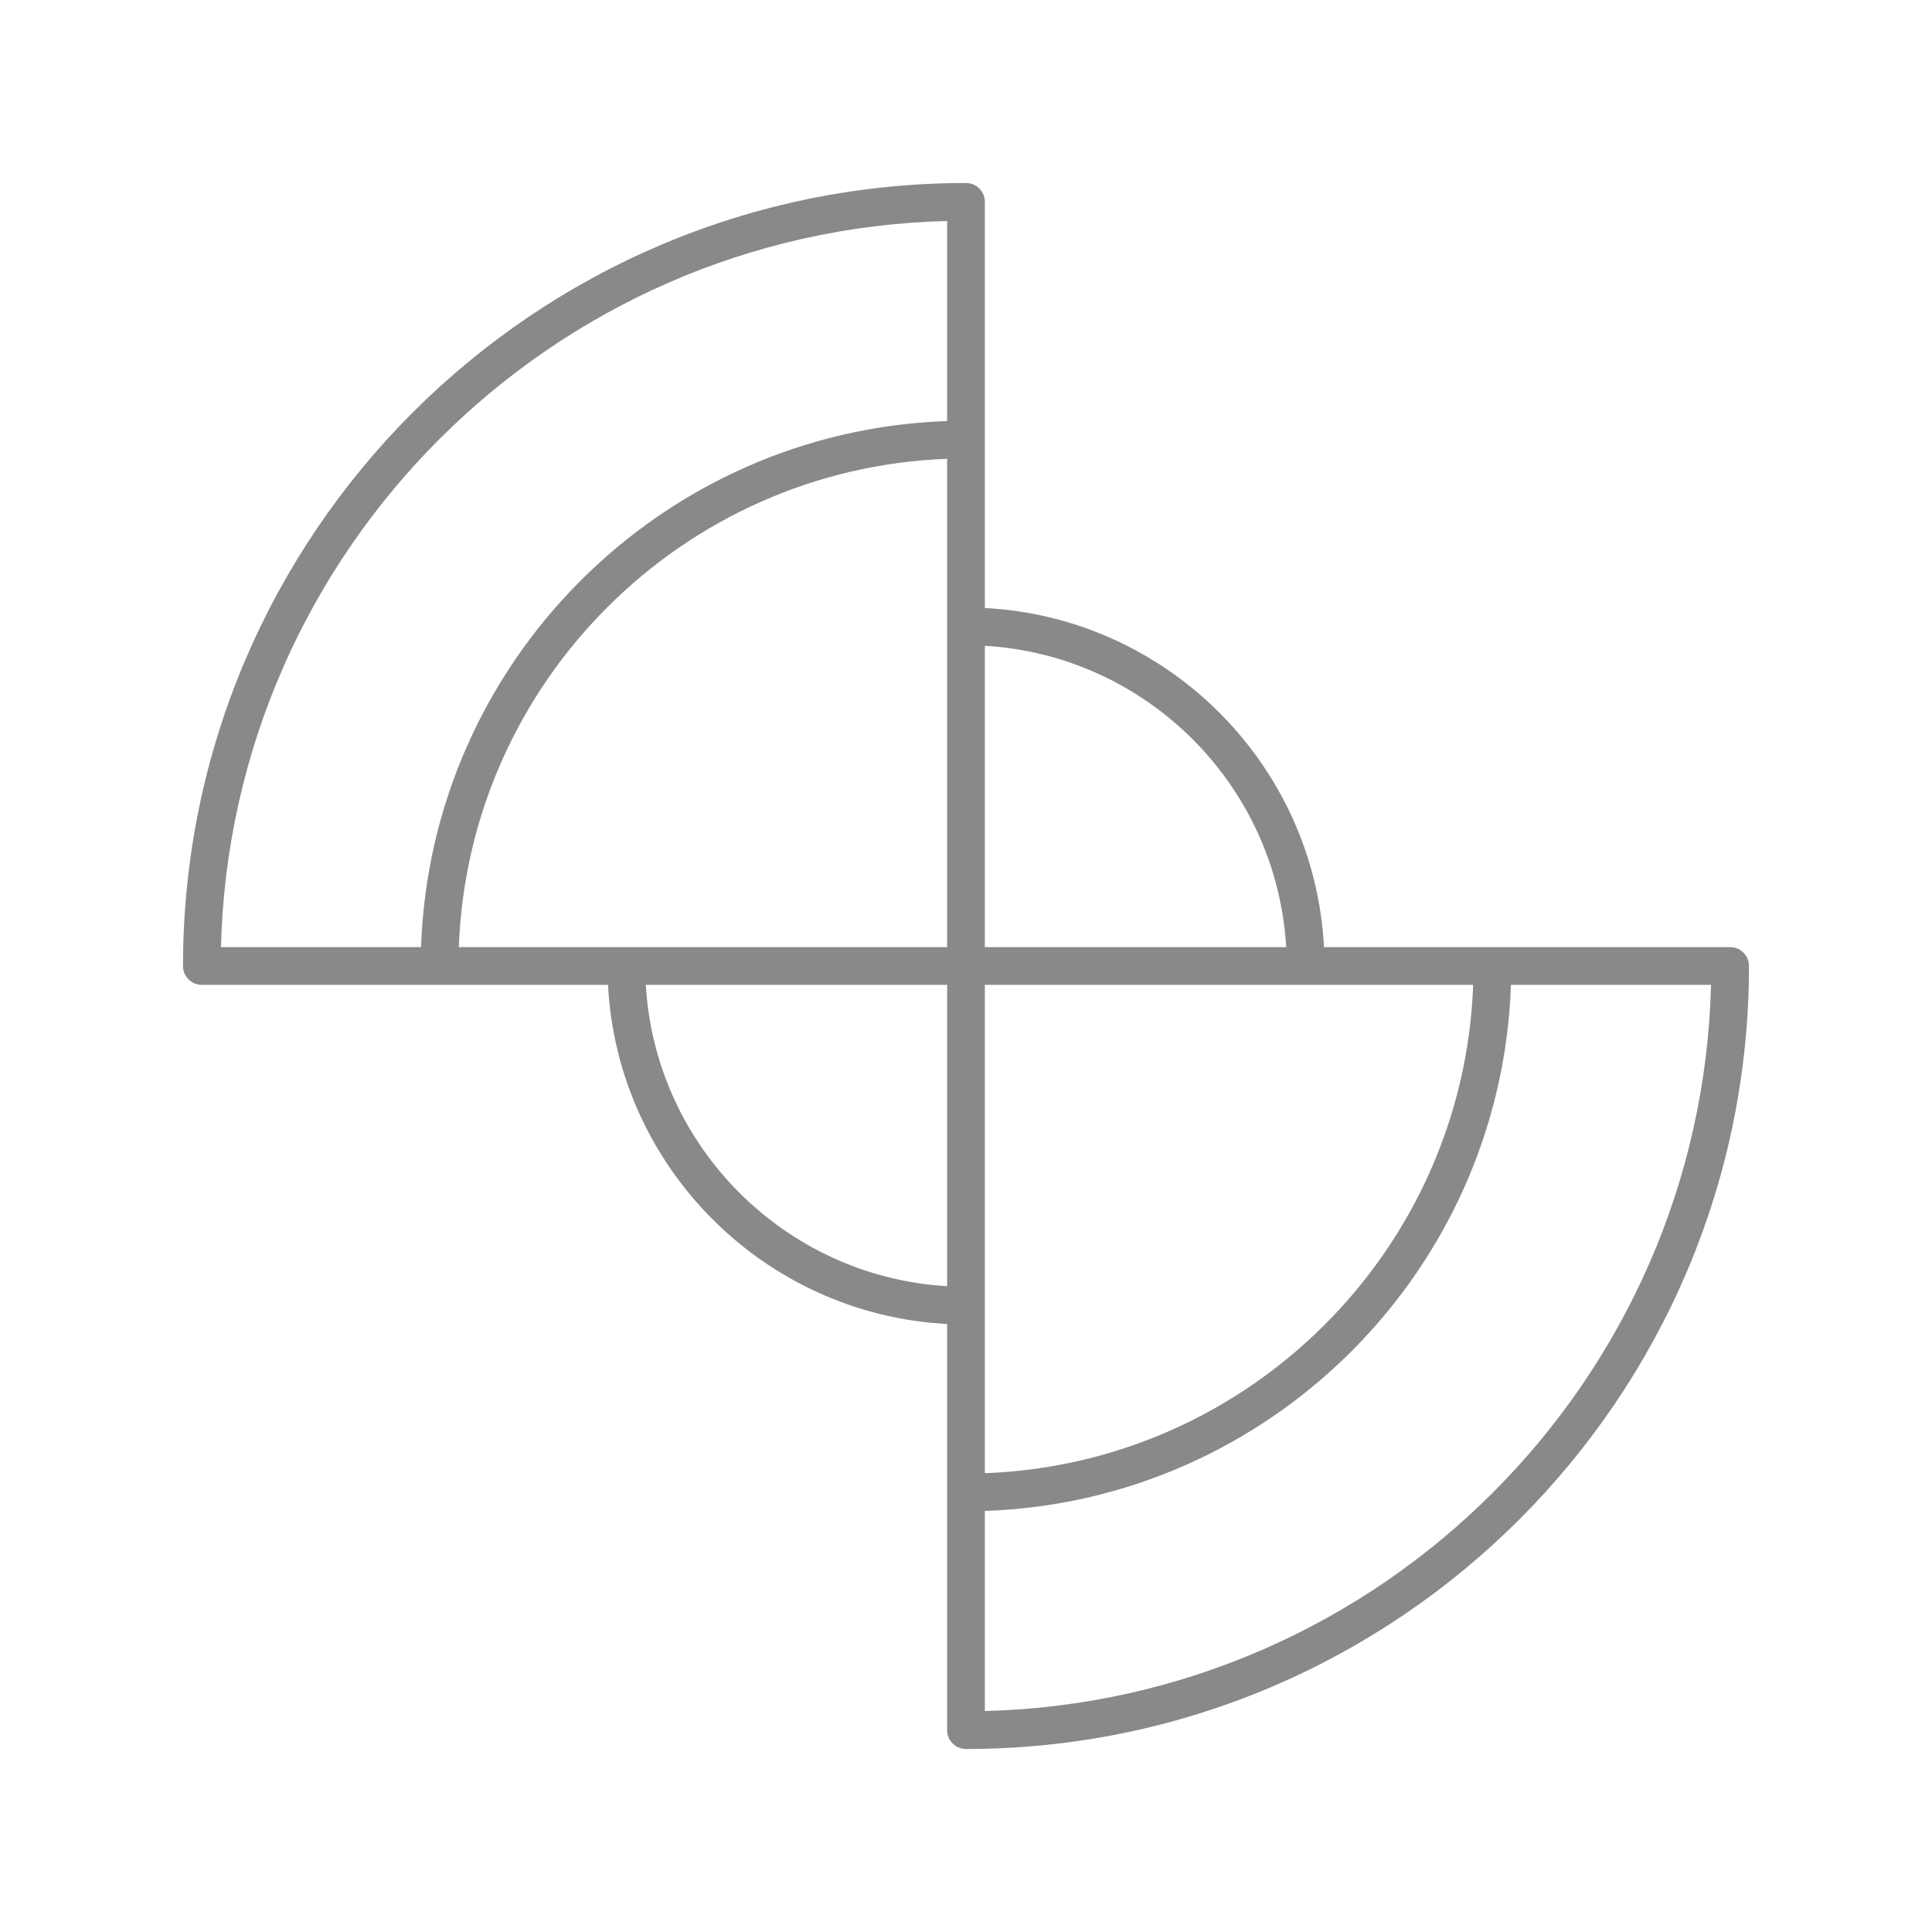<svg width="512" height="512" viewBox="0 0 512 512" fill="none" xmlns="http://www.w3.org/2000/svg">
<path d="M256 463.5C253.239 463.5 251 461.262 251 458.5V350.87C202.591 348.346 163.655 309.409 161.13 261H53.5C50.739 261 48.5 258.762 48.5 256C48.5 141.584 141.584 48.5 256 48.5C258.762 48.5 261 50.739 261 53.5V161.13C309.409 163.655 348.346 202.591 350.87 251H458.5C461.262 251 463.5 253.239 463.5 256C463.5 370.416 370.416 463.5 256 463.5ZM261 400.415V453.437C365.947 450.821 450.822 365.946 453.438 261H400.416C397.828 336.713 336.713 397.828 261 400.415ZM261 261V390.408C331.195 387.829 387.829 331.195 390.408 261H261ZM171.146 261C173.647 303.895 208.106 338.354 251 340.854V261H171.146ZM261 251H340.854C338.353 208.105 303.894 173.647 261 171.146V251ZM251 251V121.592C180.805 124.171 124.171 180.805 121.592 251H251ZM58.563 251H111.586C114.172 175.287 175.288 114.172 251.001 111.585V58.563C146.053 61.178 61.178 146.053 58.563 251Z" fill="#8A8888"/>
</svg>
